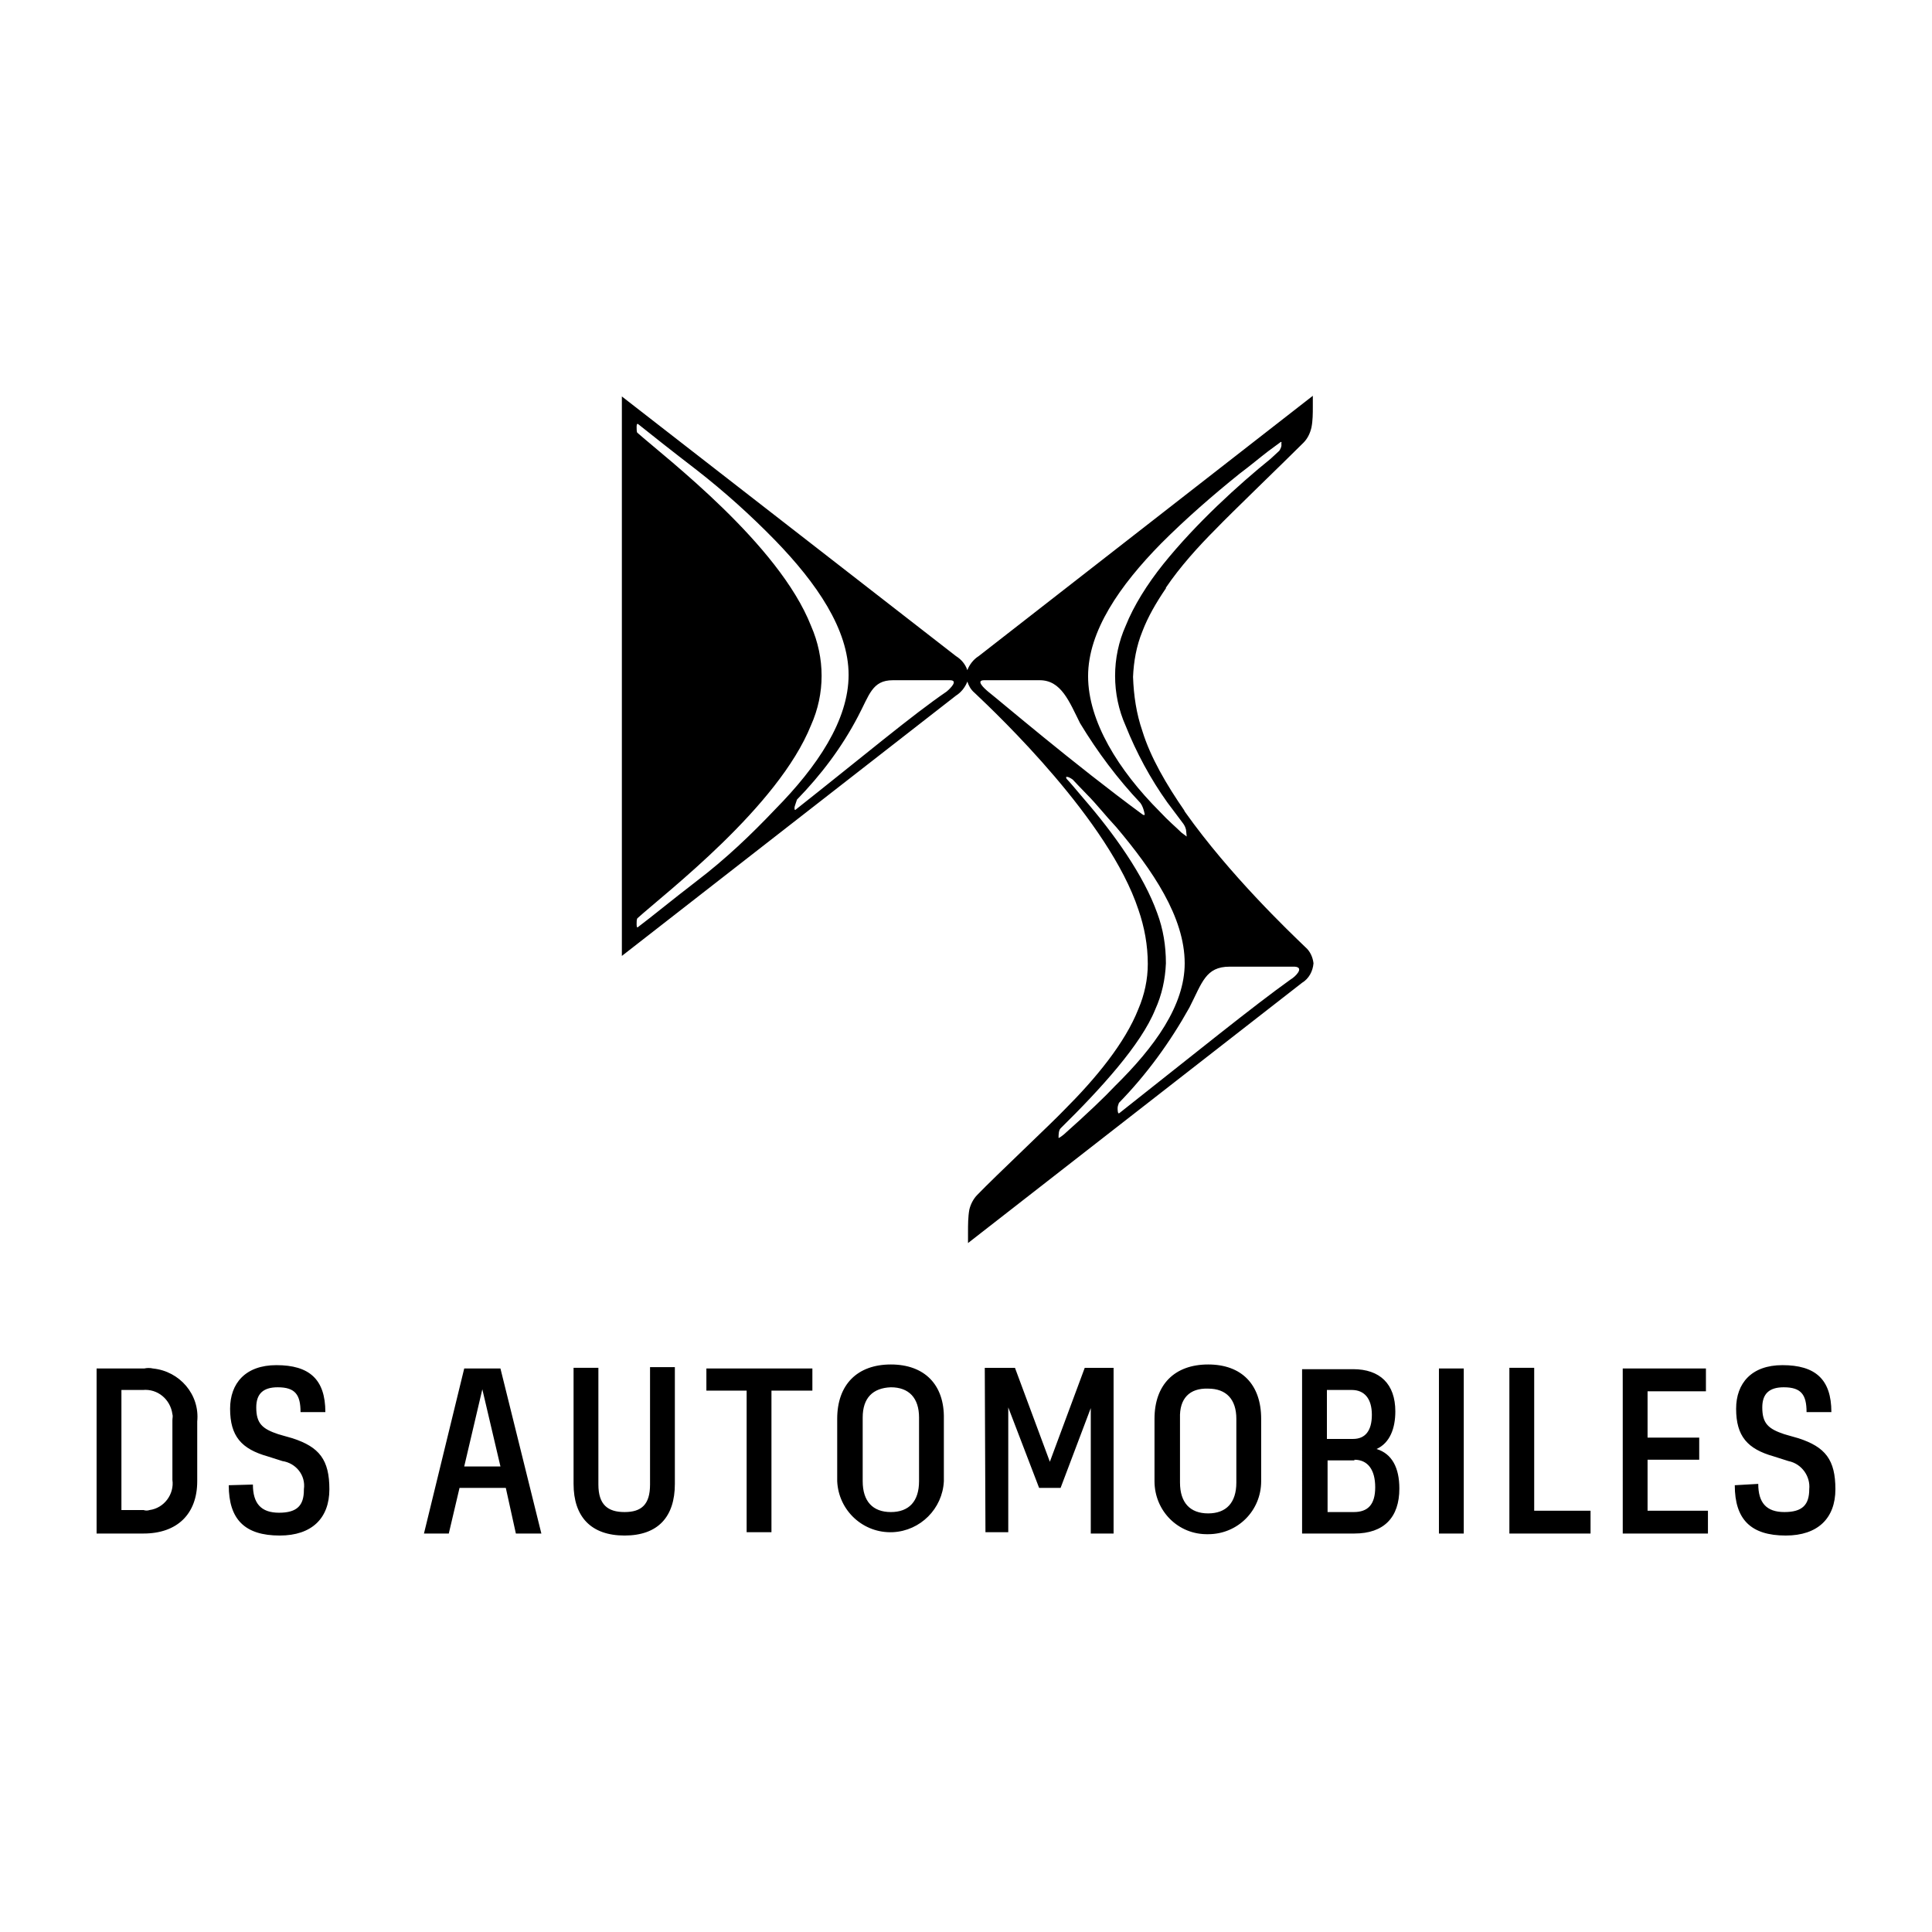 <?xml version="1.0" encoding="utf-8"?>
<!-- Generator: Adobe Illustrator 27.5.0, SVG Export Plug-In . SVG Version: 6.00 Build 0)  -->
<svg version="1.1" id="katman_1" xmlns="http://www.w3.org/2000/svg" xmlns:xlink="http://www.w3.org/1999/xlink" x="0px" y="0px"
	 viewBox="0 0 288 288" style="enable-background:new 0 0 288 288;" xml:space="preserve">
<g>
	<path d="M258.6,221.4c0,5.1,2.4,7.5,7.6,7.5c4.8,0,7.4-2.6,7.4-6.9c0-4.4-1.5-6.3-5.5-7.6l-2.1-0.6c-2.4-0.8-3.3-1.6-3.3-4
		c0-2,1-3,3.2-3c2.6,0,3.4,1.1,3.4,3.7h3.7c0-4.9-2.4-7-7.3-7c-4.6,0-6.9,2.7-6.9,6.5c0,4.1,1.7,6,5.6,7.1l2.2,0.7
		c2,0.4,3.3,2.3,3.1,4.2c0,2.3-1,3.4-3.7,3.4s-3.9-1.4-3.9-4.2L258.6,221.4z M241.9,228.6h12.7v-3.4h-9v-7.6h7.7v-3.3h-7.7v-6.9h8.7
		v-3.4h-12.4L241.9,228.6L241.9,228.6z M225,228.6h12.1v-3.4h-8.4v-21.3H225V228.6z M214.5,228.6h3.7V204h-3.7V228.6z M201.9,217.6
		c2,0,3.1,1.5,3.1,4.1s-1.1,3.7-3.2,3.7h-3.9v-7.7H201.9z M201.5,207.2c1.9,0,3,1.3,3,3.7s-1,3.6-2.8,3.6h-3.9v-7.3H201.5z
		 M194.1,228.6h7.8c4.4,0,6.7-2.4,6.7-6.7c0-3.1-1.1-5.2-3.4-5.9c2-0.9,2.8-3.1,2.8-5.6c0-4.1-2.3-6.3-6.3-6.3h-7.6L194.1,228.6
		L194.1,228.6z M180.1,207c2.7,0,4.2,1.6,4.2,4.5v9.5c0,3-1.5,4.6-4.2,4.6s-4.2-1.6-4.2-4.6v-9.6C175.8,208.5,177.3,206.9,180.1,207
		 M180.1,203.4c-5,0-8,3-8,8.1v9.3c0,4.4,3.5,8,8,7.9c4.4,0,7.9-3.5,7.9-7.9v-9.3C188,206.4,185.1,203.4,180.1,203.4 M146.9,228.4
		h3.4v-18.6l4.6,12h3.2l4.5-11.9v18.7h3.4v-24.7h-4.3l-5.2,14l-5.2-14h-4.5L146.9,228.4z M132.8,206.8c2.7,0,4.2,1.6,4.2,4.5v9.5
		c0,3-1.5,4.6-4.2,4.6c-2.7,0-4.2-1.6-4.2-4.6v-9.5C128.6,208.4,130.1,206.9,132.8,206.8 M132.8,203.4c-5,0-8,3-8,8.1v9.3
		c0.2,4.4,3.9,7.8,8.3,7.6c4.1-0.2,7.4-3.5,7.6-7.6v-9.3C140.8,206.4,137.8,203.4,132.8,203.4 M111.3,228.4h3.7v-21.1h6.1V204h-15.8
		v3.3h6V228.4z M100.6,221.1v-17.3h-3.7v17.5c0,3-1.3,4.1-3.8,4.1c-2.5,0-3.9-1.1-3.9-4.1v-17.4h-3.7v17.3c0,4.9,2.6,7.7,7.6,7.7
		s7.5-2.8,7.5-7.7 M69.2,218.6l2.7-11.5l2.7,11.5H69.2z M76.9,228.6h3.8L74.6,204h-5.4l-6,24.6h3.7l1.6-6.8h6.9L76.9,228.6z
		 M34.1,221.4c0,5.1,2.4,7.5,7.6,7.5c4.8,0,7.4-2.6,7.4-6.9c0-4.4-1.5-6.3-5.5-7.6l-2.1-0.6c-2.4-0.8-3.3-1.6-3.3-4c0-2,1-3,3.2-3
		c2.6,0,3.4,1.1,3.4,3.7h3.7c0-4.9-2.4-7-7.3-7c-4.6,0-6.9,2.7-6.9,6.5c0,4.1,1.7,6,5.6,7.1l2.2,0.7c2,0.3,3.5,2.1,3.2,4.2
		c0,0.1,0,0.1,0,0.1c0,2.3-1,3.4-3.7,3.4c-2.7,0-3.9-1.4-3.9-4.2L34.1,221.4z M21.3,207.2c2.2-0.2,4.1,1.4,4.4,3.6
		c0.1,0.3,0,0.6,0,0.9v8.9c0.3,2.1-1.2,4.2-3.4,4.5c-0.3,0.1-0.6,0.1-0.9,0h-3.3v-17.9H21.3z M14.4,228.6h7c5,0,8-2.9,8-7.8v-8.9
		c0.4-4-2.6-7.5-6.6-7.9c-0.4-0.1-0.9-0.1-1.3,0h-7.1V228.6z"/>
	<g>
		<path d="M194.6,141.2c-2.5-2.4-11.3-10.8-17.9-20.1l-0.2-0.3l0.1,0.1c-2.7-3.9-5.1-8-6.3-11.9c-0.9-2.6-1.3-5.3-1.4-8.1
			c0.1-2.3,0.5-4.6,1.4-6.8c0.8-2.1,2-4.2,3.5-6.4v-0.1c2.1-3.1,4.8-6.1,7.5-8.8c1.9-2,10.3-10.1,13-12.8c0.6-0.6,1-1.4,1.2-2.3
			c0.2-1,0.2-2.1,0.2-3.1v-1.6l-49.8,38.8c-0.8,0.5-1.4,1.3-1.7,2.1c-0.3-0.9-0.9-1.6-1.7-2.1L92.7,59.1v83.4l49.8-38.8
			c0.8-0.5,1.4-1.3,1.7-2.1c0.2,0.6,0.5,1.2,1.1,1.7c3.6,3.4,20,19,24.4,32.3c0.9,2.6,1.4,5.3,1.4,8.1c0,2.3-0.5,4.6-1.4,6.7
			c-2,5.1-6.4,10.4-11,15c-1.9,2-10.4,10-13,12.7c-0.6,0.6-1,1.4-1.2,2.2c-0.2,1.1-0.2,2.3-0.2,3.4v1.6l49.8-38.8
			c1-0.6,1.6-1.7,1.7-2.9C195.7,142.7,195.3,141.8,194.6,141.2z M103.9,131.3c-3.9,3-6.8,5.4-8.8,6.9c-0.2,0.2-0.2-0.3-0.2-0.5
			c0-0.3,0-0.6,0.1-0.8c4.2-3.8,21-16.6,25.9-28.8c2.1-4.7,2.1-10,0-14.8c-4.8-12.2-21.6-25-25.9-28.8c-0.1-0.1-0.1-0.6-0.1-0.8
			c0-0.2,0-0.6,0.2-0.5c2,1.6,4.9,3.9,8.8,6.9c4.1,3.2,8,6.7,11.7,10.5c6.1,6.3,10.9,13.2,10.9,20c0,6.8-4.7,13.7-10.9,20
			C111.9,124.5,108.1,128.1,103.9,131.3z M141.1,103.1c-5,3.4-12.5,9.7-22.5,17.6c-0.2,0.2-0.2-0.4-0.1-0.6c0.1-0.3,0.2-0.6,0.3-0.9
			c3.6-3.7,6.7-7.8,9.1-12.4c1.7-3.2,2.1-5.4,5.2-5.4h8.5C142.9,101.4,141.7,102.6,141.1,103.1z M173.4,84.1c-2.4,3-4.4,6.2-5.6,9.2
			c-2.1,4.7-2.1,10.2,0,14.9c1.6,4,3.7,7.9,6.2,11.4c1.1,1.5,1.6,2.1,2.4,3.2c0.2,0.3,0.3,0.5,0.4,0.9l0.1,1
			c-0.3-0.2-0.5-0.4-0.8-0.6c-0.8-0.8-1.9-1.7-3.2-3.1c-6.2-6.2-10.7-13.5-10.7-20.2c0-6.7,4.7-13.5,10.9-19.8
			c3.7-3.7,7.6-7.1,11.7-10.4c1.6-1.2,2.9-2.3,4.2-3.3l1.9-1.4c0.1-0.1,0.2,0.1,0.1,0.2c0.1,0.4-0.1,0.8-0.3,1.1
			c-0.4,0.4-0.9,0.8-1.3,1.2C184.7,72.2,178.3,78,173.4,84.1 M147.3,103.1c-0.6-0.5-1.9-1.7-0.6-1.7h8.3c3.2,0,4.4,3.2,6,6.4
			c2.6,4.3,5.6,8.3,9,11.9c0.3,0.4,0.5,1,0.6,1.5c0.1,0.3,0,0.4-0.3,0.2C160.1,113.9,149.2,104.6,147.3,103.1z M158.6,169.1
			c-0.5,0.4-0.9,0.7-0.8,0.4c0-0.3,0-1,0.3-1.3c6-5.9,12-12.5,14.1-17.7c1-2.2,1.5-4.5,1.6-6.9c0-2.6-0.4-5.1-1.3-7.5
			c-2-5.6-6.4-11.8-11-17.1c-1.1-1.3-2.1-2.5-2.5-2.9c-0.1-0.2-0.1-0.3,0-0.3c0.3,0,0.6,0.2,0.9,0.4c0.1,0.1,1.4,1.5,2.1,2.2
			c1.5,1.5,2.8,3.2,4.4,4.9c5.4,6.4,10.2,13.4,10.2,20.3c0,6.3-4.5,12.5-10.4,18.3C164.8,163.4,162.1,166,158.6,169.1z M192.4,146
			c-5.6,4-14.1,10.9-25.5,19.9c-0.3,0.3-0.3-0.5-0.3-0.7c0-0.3,0.1-0.5,0.2-0.8c4.1-4.2,7.6-9,10.5-14.2c1.9-3.7,2.4-6.1,6-6.1h9.7
			C194.5,144.2,193.1,145.6,192.4,146z"/>
	</g>
</g>
</svg>
